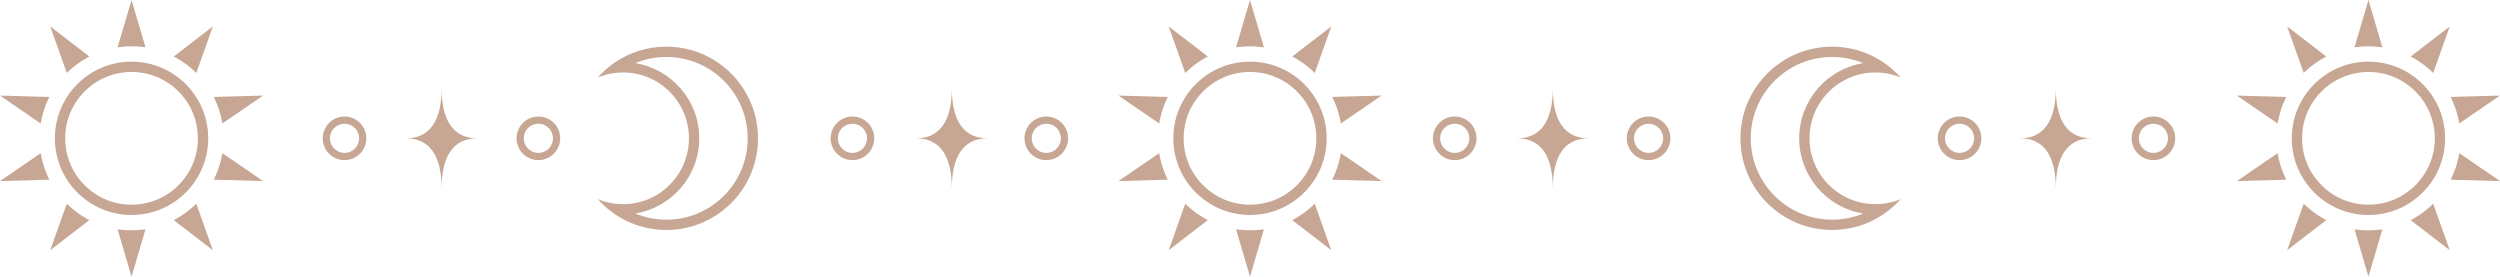 <?xml version="1.0" encoding="UTF-8"?>
<svg xmlns="http://www.w3.org/2000/svg" id="b" width="2053.79" height="227.26" viewBox="0 0 2053.79 227.26">
  <g id="c">
    <path d="M362.79,154.79c0-27.07,10.03-41.16,29.31-41.16-19.28,0-29.31-14.09-29.31-41.16,0,27.07-10.03,41.16-29.31,41.16,19.28,0,29.31,14.09,29.31,41.16Z" fill="#c7a693"></path>
    <path d="M781.95,154.79c0-27.07,10.03-41.16,29.31-41.16-19.28,0-29.31-14.09-29.31-41.16,0,27.07-10.03,41.16-29.31,41.16,19.28,0,29.31,14.09,29.31,41.16Z" fill="#c7a693"></path>
    <path d="M1688.88,72.47c0,27.07-10.03,41.16-29.31,41.16,19.28,0,29.31,14.09,29.31,41.16,0-27.07,10.03-41.16,29.31-41.16-19.28,0-29.31-14.09-29.31-41.16Z" fill="#c7a693"></path>
    <path d="M1246.35,113.63c19.28,0,29.31,14.09,29.31,41.16,0-27.07,10.03-41.16,29.31-41.16-19.28,0-29.31-14.09-29.31-41.16,0,27.07-10.03,41.16-29.31,41.16Z" fill="#c7a693"></path>
    <path d="M511.89,167.72c-7.38,0-14.41-1.48-20.81-4.15,13.79,15.55,33.92,25.35,56.34,25.35,41.58,0,75.29-33.71,75.29-75.29s-33.71-75.29-75.29-75.29c-22.42,0-42.55,9.8-56.34,25.35,6.41-2.67,13.44-4.15,20.81-4.15,29.88,0,54.09,24.22,54.09,54.09s-24.22,54.09-54.09,54.09ZM574.45,113.63c0-31.1-22.81-56.97-52.58-61.77,8.09-3.35,16.66-5.05,25.54-5.05,17.85,0,34.63,6.95,47.25,19.57,12.62,12.62,19.57,29.4,19.57,47.25s-6.95,34.63-19.57,47.25c-12.62,12.62-29.4,19.57-47.25,19.57-8.87,0-17.45-1.7-25.54-5.05,29.77-4.8,52.58-30.67,52.58-61.77Z" fill="#c7a693"></path>
    <path d="M1429.81,113.63c0,41.58,33.71,75.29,75.29,75.29,22.42,0,42.55-9.8,56.34-25.35-6.41,2.67-13.44,4.15-20.81,4.15-29.88,0-54.09-24.22-54.09-54.09s24.22-54.09,54.09-54.09c7.38,0,14.41,1.48,20.81,4.15-13.79-15.55-33.92-25.35-56.34-25.35-41.58,0-75.29,33.71-75.29,75.29ZM1505.1,46.81c8.87,0,17.45,1.7,25.54,5.05-29.77,4.8-52.58,30.67-52.58,61.77s22.81,56.97,52.58,61.77c-8.09,3.35-16.66,5.05-25.54,5.05-17.85,0-34.63-6.95-47.25-19.57-12.62-12.62-19.57-29.4-19.57-47.25s6.95-34.63,19.57-47.25c12.62-12.62,29.4-19.57,47.25-19.57Z" fill="#c7a693"></path>
    <path d="M1195.08,131.55c9.88,0,17.92-8.04,17.92-17.92s-8.04-17.92-17.92-17.92-17.92,8.04-17.92,17.92,8.04,17.92,17.92,17.92ZM1195.08,101.64c6.61,0,11.99,5.38,11.99,11.99s-5.38,11.99-11.99,11.99-11.99-5.38-11.99-11.99,5.38-11.99,11.99-11.99Z" fill="#c7a693"></path>
    <path d="M1336.42,113.63c0,9.88,8.04,17.92,17.92,17.92s17.92-8.04,17.92-17.92-8.04-17.92-17.92-17.92-17.92,8.04-17.92,17.92ZM1354.33,101.64c6.61,0,11.99,5.38,11.99,11.99s-5.38,11.99-11.99,11.99-11.99-5.38-11.99-11.99,5.38-11.99,11.99-11.99Z" fill="#c7a693"></path>
    <path d="M1609.81,131.55c9.88,0,17.92-8.04,17.92-17.92s-8.04-17.92-17.92-17.92-17.92,8.04-17.92,17.92,8.04,17.92,17.92,17.92ZM1609.81,101.64c6.61,0,11.99,5.38,11.99,11.99s-5.38,11.99-11.99,11.99-11.99-5.38-11.99-11.99,5.38-11.99,11.99-11.99Z" fill="#c7a693"></path>
    <path d="M1751.14,113.63c0,9.88,8.04,17.92,17.92,17.92s17.92-8.04,17.92-17.92-8.04-17.92-17.92-17.92-17.92,8.04-17.92,17.92ZM1769.06,101.64c6.61,0,11.99,5.38,11.99,11.99s-5.38,11.99-11.99,11.99-11.99-5.38-11.99-11.99,5.38-11.99,11.99-11.99Z" fill="#c7a693"></path>
    <path d="M1094.94,80.67c.17.34.33.69.49,1.04,2.56,5.49,4.48,11.35,5.67,17.46.07.37.15.75.21,1.12.07.38.13.76.19,1.14l33.46-22.92-40.54,1.12c.17.34.35.69.51,1.04Z" fill="#c7a693"></path>
    <path d="M958.85,146.58c-.17-.34-.33-.69-.49-1.04-2.56-5.49-4.49-11.35-5.67-17.46-.07-.37-.15-.75-.21-1.12-.07-.38-.13-.76-.19-1.14l-33.46,22.92,40.54-1.12c-.17-.34-.35-.69-.51-1.04Z" fill="#c7a693"></path>
    <path d="M1101.31,126.96c-.07.38-.14.75-.21,1.12-1.18,6.12-3.11,11.97-5.67,17.46-.16.35-.32.69-.49,1.04-.17.35-.34.69-.51,1.04l40.54,1.12-33.46-22.92c-.06.38-.12.76-.19,1.14Z" fill="#c7a693"></path>
    <path d="M952.29,101.44c.06-.38.12-.76.19-1.14.07-.38.14-.75.21-1.12,1.18-6.12,3.11-11.97,5.67-17.46.16-.35.32-.69.49-1.04.17-.35.34-.69.51-1.04l-40.54-1.12,33.46,22.92Z" fill="#c7a693"></path>
    <path d="M1080.08,167.33c-.27.27-.55.54-.83.81-.28.26-.55.53-.83.79-4.48,4.17-9.46,7.81-14.85,10.81-.33.19-.67.37-1,.55-.34.18-.68.36-1.02.54l32.13,24.73-13.6-38.22Z" fill="#c7a693"></path>
    <path d="M974.53,59.12c.28-.26.55-.53.83-.79,4.48-4.17,9.46-7.81,14.85-10.81.33-.19.67-.37,1-.55.34-.18.68-.36,1.02-.54l-32.13-24.73,13.6,38.22c.27-.27.55-.54.83-.81Z" fill="#c7a693"></path>
    <path d="M1026.89,38.04c3.11,0,6.17.19,9.18.56.38.05.76.1,1.14.15.38.05.76.1,1.14.16l-11.46-38.9-11.46,38.9c.38-.06.76-.11,1.14-.16.38-.05.76-.1,1.14-.15,3.01-.36,6.07-.56,9.18-.56Z" fill="#c7a693"></path>
    <path d="M1063.57,47.52c5.39,3,10.37,6.63,14.85,10.81.28.26.56.52.83.79.28.27.55.54.83.81l13.6-38.22-32.13,24.73c.34.18.68.36,1.02.54.34.18.67.36,1,.55Z" fill="#c7a693"></path>
    <path d="M991.22,180.28c-.34-.18-.67-.36-1-.55-5.39-3-10.37-6.63-14.85-10.81-.28-.26-.56-.52-.83-.79-.28-.27-.55-.54-.83-.81l-13.6,38.22,32.13-24.73c-.34-.18-.68-.36-1.02-.54Z" fill="#c7a693"></path>
    <path d="M1038.35,188.35c-.38.06-.76.11-1.14.16-.38.05-.76.1-1.14.15-3.01.36-6.07.56-9.18.56s-6.17-.19-9.18-.56c-.38-.05-.76-.1-1.14-.15-.38-.05-.76-.1-1.14-.16l11.46,38.9,11.46-38.9Z" fill="#c7a693"></path>
    <path d="M963.91,113.63c0,34.78,28.2,62.98,62.98,62.98s62.98-28.2,62.98-62.98-28.2-62.98-62.98-62.98-62.98,28.2-62.98,62.98ZM1026.89,59.12c14.56,0,28.25,5.67,38.54,15.97,10.3,10.3,15.97,23.98,15.97,38.54s-5.67,28.25-15.97,38.54c-10.3,10.3-23.98,15.97-38.54,15.97s-28.25-5.67-38.54-15.97c-10.3-10.3-15.97-23.98-15.97-38.54s5.67-28.25,15.97-38.54,23.98-15.97,38.54-15.97Z" fill="#c7a693"></path>
    <path d="M2014.25,81.71c2.56,5.49,4.48,11.35,5.67,17.46.07.37.15.75.21,1.12.07.38.13.76.19,1.14l33.46-22.92-40.54,1.12c.17.34.35.69.51,1.04.17.34.33.69.49,1.04Z" fill="#c7a693"></path>
    <path d="M1878.19,147.62c-.17-.34-.35-.69-.51-1.04-.17-.34-.33-.69-.49-1.04-2.56-5.49-4.49-11.35-5.67-17.46-.07-.37-.15-.75-.21-1.12-.07-.38-.13-.76-.19-1.14l-33.46,22.92,40.54-1.12Z" fill="#c7a693"></path>
    <path d="M2020.33,125.82c-.06.38-.12.76-.19,1.14-.07.38-.14.75-.21,1.12-1.19,6.12-3.11,11.97-5.67,17.46-.16.35-.32.69-.49,1.04-.17.35-.34.69-.51,1.04l40.54,1.12-33.46-22.92Z" fill="#c7a693"></path>
    <path d="M1871.3,100.3c.07-.38.14-.75.21-1.12,1.19-6.12,3.11-11.97,5.67-17.46.16-.35.32-.69.49-1.04.17-.35.34-.69.51-1.04l-40.54-1.12,33.46,22.92c.06-.38.12-.76.19-1.14Z" fill="#c7a693"></path>
    <path d="M1998.08,168.14c-.28.26-.55.53-.83.79-4.48,4.17-9.46,7.81-14.85,10.81-.33.19-.67.37-1,.55-.34.18-.68.36-1.02.54l32.13,24.73-13.6-38.22c-.27.27-.55.54-.83.81Z" fill="#c7a693"></path>
    <path d="M1892.53,59.92c.27-.27.55-.54.83-.81.28-.26.55-.53.83-.79,4.48-4.17,9.46-7.81,14.85-10.81.33-.19.67-.37,1-.55.34-.18.68-.36,1.02-.54l-32.13-24.73,13.6,38.22Z" fill="#c7a693"></path>
    <path d="M1936.54,38.59c3.01-.36,6.07-.56,9.18-.56s6.17.19,9.18.56c.38.05.76.1,1.14.15.38.05.76.1,1.14.16l-11.46-38.9-11.46,38.9c.38-.06.76-.11,1.14-.16.38-.05.76-.1,1.14-.15Z" fill="#c7a693"></path>
    <path d="M1982.4,47.52c5.39,3,10.37,6.63,14.85,10.81.28.26.56.52.83.79.28.27.55.54.83.81l13.6-38.22-32.13,24.73c.34.18.68.36,1.02.54.34.18.67.36,1,.55Z" fill="#c7a693"></path>
    <path d="M1911.07,180.82c-.34-.18-.68-.36-1.02-.54-.34-.18-.67-.36-1-.55-5.39-3-10.37-6.63-14.85-10.81-.28-.26-.56-.52-.83-.79-.28-.27-.55-.54-.83-.81l-13.6,38.22,32.13-24.73Z" fill="#c7a693"></path>
    <path d="M1954.9,188.66c-3.01.36-6.07.56-9.18.56s-6.17-.19-9.18-.56c-.38-.05-.76-.1-1.14-.15-.38-.05-.76-.1-1.14-.16l11.46,38.9,11.46-38.9c-.38.06-.76.11-1.14.16-.38.05-.76.1-1.14.15Z" fill="#c7a693"></path>
    <path d="M1945.72,50.65c-34.78,0-62.98,28.2-62.98,62.98s28.2,62.98,62.98,62.98,62.98-28.2,62.98-62.98-28.2-62.98-62.98-62.98ZM1984.26,152.17c-10.3,10.3-23.98,15.97-38.54,15.97s-28.25-5.67-38.54-15.97c-10.3-10.3-15.97-23.98-15.97-38.54s5.67-28.25,15.97-38.54c10.3-10.3,23.98-15.97,38.54-15.97s28.25,5.67,38.54,15.97c10.3,10.3,15.97,23.98,15.97,38.54s-5.67,28.25-15.97,38.54Z" fill="#c7a693"></path>
    <path d="M841.63,113.63c0,9.88,8.04,17.92,17.92,17.92s17.92-8.04,17.92-17.92-8.04-17.92-17.92-17.92-17.92,8.04-17.92,17.92ZM871.54,113.63c0,6.61-5.38,11.99-11.99,11.99s-11.99-5.38-11.99-11.99,5.38-11.99,11.99-11.99,11.99,5.38,11.99,11.99Z" fill="#c7a693"></path>
    <path d="M700.3,131.55c9.88,0,17.92-8.04,17.92-17.92s-8.04-17.92-17.92-17.92-17.92,8.04-17.92,17.92,8.04,17.92,17.92,17.92ZM700.3,101.64c6.61,0,11.99,5.38,11.99,11.99s-5.38,11.99-11.99,11.99-11.99-5.38-11.99-11.99,5.38-11.99,11.99-11.99Z" fill="#c7a693"></path>
    <path d="M424.37,113.63c0,9.88,8.04,17.92,17.92,17.92s17.92-8.04,17.92-17.92-8.04-17.92-17.92-17.92-17.92,8.04-17.92,17.92ZM454.27,113.63c0,6.61-5.38,11.99-11.99,11.99s-11.99-5.38-11.99-11.99,5.38-11.99,11.99-11.99,11.99,5.38,11.99,11.99Z" fill="#c7a693"></path>
    <path d="M283.03,131.55c9.88,0,17.92-8.04,17.92-17.92s-8.04-17.92-17.92-17.92-17.92,8.04-17.92,17.92,8.04,17.92,17.92,17.92ZM283.03,101.64c6.61,0,11.99,5.38,11.99,11.99s-5.38,11.99-11.99,11.99-11.99-5.38-11.99-11.99,5.38-11.99,11.99-11.99Z" fill="#c7a693"></path>
    <path d="M33.46,101.44c.06-.38.12-.76.19-1.14.07-.38.14-.75.21-1.12,1.18-6.12,3.11-11.97,5.67-17.46.16-.35.32-.69.49-1.04.17-.35.34-.69.51-1.04l-40.54-1.12,33.46,22.92Z" fill="#c7a693"></path>
    <path d="M182.67,125.82c-.06.38-.12.76-.19,1.14-.07.38-.14.75-.21,1.12-1.18,6.12-3.11,11.97-5.67,17.46-.16.35-.32.69-.49,1.04-.17.35-.34.69-.51,1.04l40.54,1.12-33.46-22.92Z" fill="#c7a693"></path>
    <path d="M39.53,145.55c-2.56-5.49-4.48-11.35-5.67-17.46-.07-.37-.15-.75-.21-1.12-.07-.38-.13-.76-.19-1.14L0,148.74l40.54-1.12c-.17-.34-.35-.69-.51-1.04-.17-.34-.33-.69-.49-1.04Z" fill="#c7a693"></path>
    <path d="M175.6,79.64c.17.34.35.69.51,1.04.17.34.33.69.49,1.04,2.56,5.49,4.48,11.35,5.67,17.46.07.37.15.75.21,1.12.07.38.13.76.19,1.14l33.46-22.92-40.54,1.12Z" fill="#c7a693"></path>
    <path d="M72.39,180.28c-.34-.18-.67-.36-1-.55-5.39-3-10.37-6.63-14.85-10.81-.28-.26-.56-.52-.83-.79-.28-.27-.55-.54-.83-.81l-13.6,38.22,32.13-24.73c-.34-.18-.68-.36-1.02-.54Z" fill="#c7a693"></path>
    <path d="M144.75,47.52c5.39,3,10.37,6.63,14.85,10.81.28.26.56.52.83.79.28.27.55.54.83.81l13.6-38.22-32.13,24.73c.34.18.68.36,1.02.54.34.18.67.36,1,.55Z" fill="#c7a693"></path>
    <path d="M97.75,38.74c.38-.05.76-.1,1.14-.15,3.01-.36,6.07-.56,9.18-.56s6.17.19,9.18.56c.38.05.76.1,1.14.15.38.05.76.1,1.14.16L108.07,0l-11.46,38.9c.38-.06.76-.11,1.14-.16Z" fill="#c7a693"></path>
    <path d="M55.7,59.12c.28-.26.55-.53.83-.79,4.48-4.17,9.46-7.81,14.85-10.81.33-.19.67-.37,1-.55.34-.18.68-.36,1.02-.54l-32.13-24.73,13.6,38.22c.27-.27.55-.54.83-.81Z" fill="#c7a693"></path>
    <path d="M160.43,168.14c-.28.26-.55.53-.83.79-4.48,4.17-9.46,7.81-14.85,10.81-.33.19-.67.37-1,.55-.34.18-.68.36-1.02.54l32.13,24.73-13.6-38.22c-.27.27-.55.54-.83.81Z" fill="#c7a693"></path>
    <path d="M118.39,188.51c-.38.05-.76.1-1.14.15-3.01.36-6.07.56-9.18.56s-6.17-.19-9.18-.56c-.38-.05-.76-.1-1.14-.15-.38-.05-.76-.1-1.14-.16l11.46,38.9,11.46-38.9c-.38.06-.76.11-1.14.16Z" fill="#c7a693"></path>
    <path d="M108.07,50.65c-34.78,0-62.98,28.2-62.98,62.98s28.2,62.98,62.98,62.98,62.98-28.2,62.98-62.98-28.2-62.98-62.98-62.98ZM146.61,152.17c-10.3,10.3-23.98,15.97-38.54,15.97s-28.25-5.67-38.54-15.97c-10.3-10.3-15.97-23.98-15.97-38.54s5.67-28.25,15.97-38.54c10.3-10.3,23.98-15.97,38.54-15.97s28.25,5.67,38.54,15.97c10.3,10.3,15.97,23.98,15.97,38.54s-5.67,28.25-15.97,38.54Z" fill="#c7a693"></path>
  </g>
</svg>

